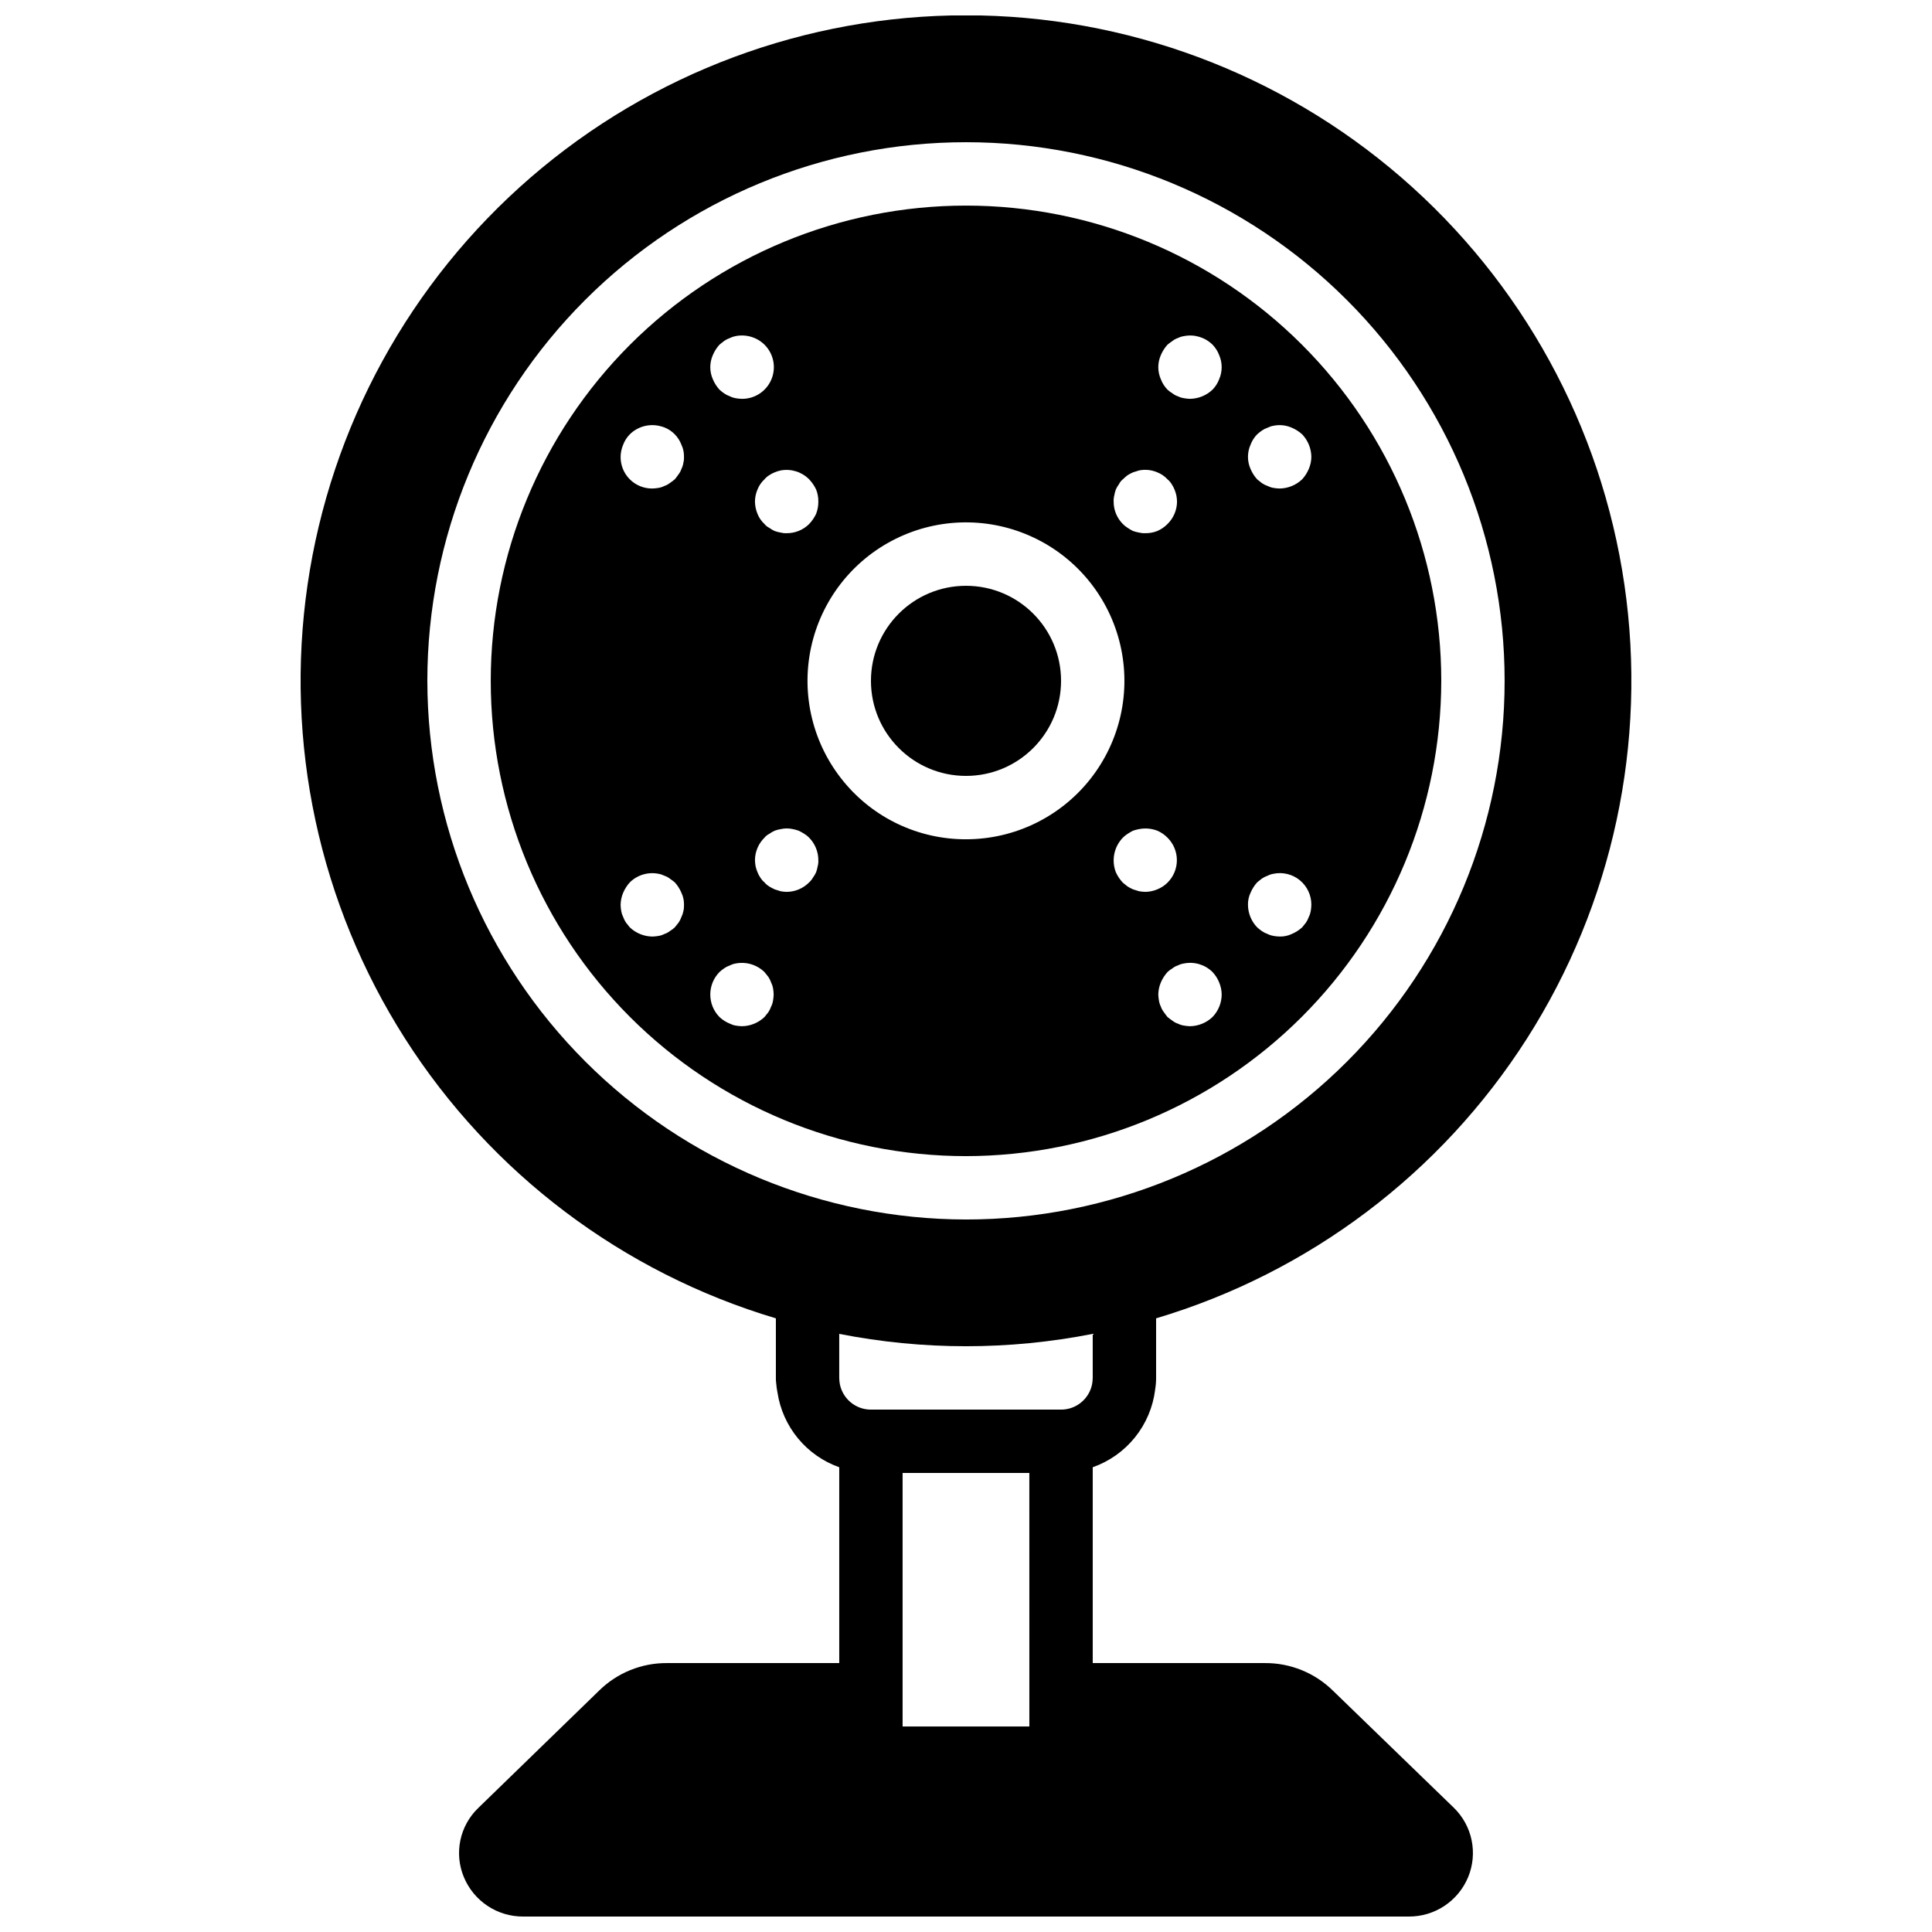 <?xml version="1.0" encoding="UTF-8"?>
<!-- Uploaded to: ICON Repo, www.svgrepo.com, Generator: ICON Repo Mixer Tools -->
<svg width="800px" height="800px" version="1.1" viewBox="144 144 512 512" xmlns="http://www.w3.org/2000/svg">
 <defs>
  <clipPath id="a">
   <path d="m223 148.09h354v503.81h-354z"/>
  </clipPath>
 </defs>
 <path d="m425.19 324.43c0 13.914-11.277 25.191-25.188 25.191-13.914 0-25.191-11.277-25.191-25.191 0-13.91 11.277-25.188 25.191-25.188 13.91 0 25.188 11.277 25.188 25.188"/>
 <path d="m525.95 324.43c0-33.402-13.27-65.438-36.891-89.055-23.617-23.621-55.656-36.891-89.059-36.891s-65.438 13.27-89.059 36.891c-23.617 23.621-36.887 55.656-36.887 89.059 0 33.402 13.266 65.438 36.887 89.059 23.617 23.621 55.652 36.891 89.059 36.891 33.391-0.039 65.402-13.324 89.016-36.934 23.613-23.613 36.895-55.625 36.934-89.02zm-78.426 55.922h0.004c-0.566-0.016-1.129-0.07-1.684-0.168-0.508-0.168-1.09-0.336-1.598-0.504-0.492-0.219-0.969-0.469-1.426-0.754l-1.254-1.008v-0.004c-0.77-0.809-1.398-1.746-1.855-2.766-1.215-3.152-0.492-6.723 1.855-9.156 0.375-0.383 0.797-0.723 1.254-1.008 0.457-0.309 0.934-0.586 1.426-0.836 0.523-0.18 1.055-0.32 1.598-0.422 1.633-0.324 3.32-0.176 4.871 0.422 1.004 0.434 1.914 1.062 2.684 1.844 1.59 1.578 2.484 3.723 2.484 5.961 0 2.242-0.895 4.387-2.484 5.961-0.77 0.762-1.68 1.359-2.684 1.766-1.008 0.434-2.094 0.66-3.188 0.672zm17.801 33.168h0.004c-1.613 1.535-3.742 2.406-5.969 2.438-0.535-0.016-1.066-0.074-1.59-0.168-0.559-0.082-1.098-0.254-1.602-0.508-0.516-0.164-0.996-0.422-1.426-0.754-0.5-0.336-0.918-0.672-1.344-1.008-0.336-0.418-0.664-0.84-1-1.344-0.336-0.43-0.594-0.91-0.766-1.426-0.25-0.504-0.418-1.043-0.5-1.598-0.098-0.523-0.156-1.059-0.172-1.594 0.016-1.098 0.242-2.18 0.672-3.191 0.43-1.016 1.027-1.949 1.766-2.769 0.414-0.383 0.863-0.719 1.344-1.008 0.43-0.332 0.91-0.59 1.426-0.754 0.5-0.258 1.043-0.43 1.602-0.508 2.738-0.551 5.574 0.301 7.559 2.269 0.758 0.805 1.355 1.746 1.766 2.769 0.426 1.012 0.652 2.094 0.664 3.191-0.016 2.227-0.887 4.359-2.43 5.961zm10.074-151.65c0.387-1.035 0.988-1.977 1.762-2.769 0.402-0.359 0.824-0.695 1.266-1.008 0.465-0.316 0.973-0.57 1.508-0.754 0.477-0.242 0.988-0.414 1.516-0.504 1.637-0.344 3.34-0.168 4.871 0.504 1.016 0.426 1.949 1.023 2.762 1.762 1.539 1.609 2.406 3.738 2.438 5.961-0.008 1.102-0.238 2.188-0.672 3.195-0.426 1.016-1.02 1.953-1.766 2.766-1.605 1.535-3.738 2.406-5.961 2.438-0.562-0.016-1.121-0.07-1.672-0.168-0.527-0.09-1.039-0.262-1.516-0.504-0.535-0.184-1.043-0.438-1.512-0.754-0.418-0.336-0.836-0.672-1.262-1.008v-0.004c-0.738-0.816-1.336-1.75-1.762-2.766-0.898-2.035-0.898-4.352 0-6.383zm0 118.73v0.004c0.43-1.016 1.023-1.953 1.762-2.773 0.426-0.336 0.844-0.672 1.262-1.008h0.004c0.465-0.316 0.973-0.57 1.508-0.754 0.477-0.246 0.988-0.414 1.516-0.504 2.473-0.523 5.051 0.102 7.008 1.699 1.957 1.602 3.086 4 3.062 6.531-0.016 0.562-0.07 1.125-0.164 1.68-0.094 0.527-0.262 1.035-0.508 1.508-0.184 0.535-0.438 1.047-0.754 1.512l-1.008 1.258-0.004 0.004c-0.812 0.738-1.746 1.336-2.762 1.762-1 0.473-2.094 0.703-3.199 0.672-0.559-0.012-1.117-0.07-1.672-0.168-0.527-0.09-1.039-0.258-1.516-0.504-0.535-0.184-1.043-0.438-1.508-0.754-0.441-0.312-0.863-0.648-1.266-1.008-1.547-1.602-2.418-3.738-2.434-5.961-0.027-1.102 0.203-2.195 0.672-3.191zm-23.766-142.49c0.43-1.016 1.027-1.953 1.766-2.773 0.426-0.336 0.844-0.668 1.344-1.004 0.43-0.332 0.91-0.59 1.426-0.758 0.504-0.254 1.043-0.422 1.602-0.504 2.738-0.539 5.566 0.309 7.559 2.266 0.773 0.793 1.375 1.738 1.762 2.773 0.887 2.035 0.887 4.348 0 6.383-0.387 1.035-0.988 1.98-1.762 2.773-1.613 1.531-3.746 2.398-5.969 2.43-0.535-0.012-1.066-0.07-1.59-0.168-0.559-0.078-1.098-0.246-1.602-0.5-0.516-0.168-0.996-0.426-1.426-0.758-0.48-0.289-0.93-0.625-1.344-1.004-0.773-0.793-1.375-1.738-1.766-2.773-0.895-2.031-0.895-4.348 0-6.383zm-12.34 37.199c0.09-0.543 0.23-1.078 0.418-1.594 0.23-0.504 0.516-0.984 0.844-1.43 0.238-0.492 0.582-0.922 1.012-1.262 0.395-0.387 0.816-0.75 1.254-1.09 0.457-0.281 0.934-0.535 1.426-0.754 0.508-0.168 1.09-0.336 1.598-0.504 1.637-0.336 3.34-0.16 4.871 0.504 1.023 0.406 1.938 1.035 2.684 1.844 0.43 0.359 0.801 0.785 1.098 1.266 0.297 0.449 0.551 0.926 0.754 1.426 0.215 0.516 0.383 1.047 0.5 1.594 0.098 0.527 0.156 1.059 0.172 1.594-0.008 2.246-0.918 4.394-2.523 5.965-0.77 0.781-1.68 1.41-2.684 1.848-1.016 0.402-2.098 0.602-3.188 0.586-0.566 0.027-1.133-0.031-1.684-0.168-0.543-0.098-1.078-0.238-1.598-0.418-0.492-0.25-0.969-0.531-1.426-0.84-0.457-0.285-0.879-0.625-1.258-1.012-1.578-1.578-2.457-3.727-2.434-5.961-0.027-0.535 0.027-1.074 0.164-1.594zm-88.422-6.633c2.754-0.52 5.586 0.359 7.562 2.348 0.754 0.793 1.379 1.699 1.844 2.691 0.406 1.012 0.605 2.098 0.59 3.188 0.016 1.121-0.184 2.234-0.59 3.277-0.465 0.988-1.09 1.895-1.844 2.688-1.582 1.578-3.731 2.453-5.961 2.434-0.539 0.027-1.078-0.031-1.602-0.168-0.543-0.09-1.074-0.23-1.59-0.418-0.504-0.23-0.98-0.512-1.426-0.84-0.488-0.242-0.922-0.586-1.262-1.012-0.809-0.746-1.441-1.664-1.848-2.684-0.43-1.039-0.656-2.152-0.672-3.277 0.012-1.098 0.242-2.18 0.672-3.188 0.406-1.023 1.039-1.941 1.848-2.691 0.359-0.426 0.785-0.793 1.262-1.09 0.445-0.301 0.926-0.555 1.426-0.754 0.512-0.219 1.047-0.387 1.59-0.504zm-17.965-30.566c0.426-1.016 1.023-1.953 1.762-2.769 0.418-0.336 0.836-0.668 1.262-1.004l0.004-0.004c0.465-0.316 0.973-0.574 1.508-0.758 0.477-0.242 0.984-0.41 1.508-0.504 2.766-0.551 5.625 0.297 7.644 2.266 2.422 2.402 3.152 6.035 1.844 9.184-1.309 3.152-4.394 5.199-7.809 5.176-0.562-0.012-1.125-0.066-1.68-0.168-0.523-0.09-1.035-0.258-1.508-0.5-0.535-0.184-1.043-0.441-1.508-0.758-0.445-0.309-0.867-0.645-1.266-1.004-0.738-0.82-1.336-1.754-1.762-2.773-0.898-2.031-0.898-4.348 0-6.383zm-7.809 147.37c-0.094 0.523-0.266 1.031-0.508 1.508-0.18 0.535-0.434 1.047-0.754 1.512l-1.008 1.258v0.004c-0.41 0.383-0.863 0.719-1.344 1.008-0.43 0.332-0.91 0.59-1.43 0.754-0.473 0.246-0.98 0.414-1.508 0.504-0.555 0.098-1.117 0.156-1.68 0.168-2.223-0.031-4.352-0.902-5.961-2.434l-1.008-1.258-0.004-0.004c-0.316-0.469-0.566-0.977-0.754-1.512-0.242-0.473-0.41-0.984-0.5-1.508-0.102-0.555-0.16-1.117-0.172-1.68 0.016-1.098 0.242-2.184 0.672-3.191 0.426-1.02 1.023-1.953 1.766-2.773 2.012-1.977 4.875-2.828 7.641-2.266 0.527 0.09 1.035 0.262 1.508 0.504 0.52 0.164 1 0.422 1.43 0.754 0.508 0.336 0.926 0.672 1.344 1.008 0.742 0.82 1.336 1.758 1.762 2.773 0.473 0.996 0.703 2.09 0.676 3.191 0.023 0.562-0.031 1.129-0.168 1.68zm0-118.82v-0.004c-0.078 0.559-0.25 1.098-0.508 1.602-0.164 0.516-0.422 0.996-0.754 1.426-0.336 0.504-0.672 0.922-1.008 1.34-0.418 0.336-0.836 0.672-1.344 1.008-0.43 0.336-0.91 0.59-1.43 0.754-0.473 0.246-0.98 0.418-1.508 0.508-0.555 0.098-1.117 0.152-1.68 0.168-2.234 0.02-4.383-0.859-5.961-2.438-1.582-1.578-2.457-3.727-2.438-5.961 0.016-1.098 0.242-2.18 0.672-3.191 0.387-1.035 0.988-1.98 1.766-2.769 2.012-1.98 4.875-2.828 7.641-2.269 0.516 0.105 1.02 0.246 1.508 0.426 2.098 0.828 3.742 2.504 4.535 4.613 0.473 0.996 0.703 2.09 0.672 3.191 0.027 0.539-0.027 1.074-0.164 1.594zm23.766 142.5v-0.004c-0.082 0.559-0.254 1.094-0.508 1.598-0.184 0.535-0.438 1.043-0.754 1.512l-1.008 1.258h-0.004c-1.605 1.535-3.738 2.406-5.961 2.434-0.562-0.012-1.125-0.07-1.68-0.168-0.523-0.09-1.035-0.262-1.508-0.504-1.031-0.402-1.969-1.004-2.773-1.762-3.246-3.312-3.246-8.613 0-11.922 0.398-0.363 0.82-0.703 1.262-1.008 0.469-0.32 0.977-0.574 1.512-0.754 0.473-0.246 0.98-0.418 1.508-0.504 2.766-0.543 5.621 0.305 7.641 2.266l1.008 1.258h0.004c0.316 0.469 0.57 0.977 0.754 1.512 0.242 0.477 0.414 0.984 0.508 1.512 0.094 0.555 0.148 1.117 0.164 1.68-0.016 0.535-0.07 1.07-0.164 1.594zm11.832-35.605c-0.086 0.543-0.227 1.078-0.418 1.598-0.227 0.504-0.508 0.98-0.836 1.426-0.27 0.469-0.609 0.895-1.008 1.258-1.574 1.602-3.719 2.508-5.961 2.519-0.539-0.016-1.074-0.07-1.602-0.168-0.582-0.168-1.09-0.336-1.59-0.504-0.508-0.25-1.008-0.5-1.426-0.754-0.477-0.297-0.902-0.664-1.266-1.094-0.426-0.359-0.793-0.785-1.09-1.258-0.301-0.445-0.555-0.926-0.754-1.426-0.219-0.516-0.387-1.051-0.508-1.598-0.094-0.527-0.148-1.062-0.164-1.598 0.012-2.242 0.918-4.391 2.516-5.961 0.344-0.426 0.773-0.77 1.266-1.008 0.445-0.328 0.922-0.609 1.426-0.836 0.516-0.188 1.051-0.332 1.59-0.422 1.082-0.25 2.203-0.25 3.281 0 0.512 0.102 1.016 0.242 1.508 0.422 0.523 0.246 1.027 0.523 1.512 0.836 0.461 0.281 0.883 0.621 1.262 1.008 1.559 1.594 2.434 3.734 2.434 5.961 0.027 0.539-0.027 1.078-0.172 1.598zm6.891-22.418c-8.152-9.891-11.344-22.965-8.66-35.5 2.684-12.535 10.945-23.156 22.434-28.844s24.945-5.816 36.539-0.348c11.594 5.465 20.055 15.93 22.977 28.41 2.922 12.48-0.016 25.613-7.981 35.66-7.961 10.043-20.078 15.902-32.895 15.902-12.551 0.027-24.449-5.582-32.414-15.281z"/>
 <g clip-path="url(#a)">
  <path d="m497.32 592.12c-4.82-4.781-11.352-7.441-18.141-7.387h-45.594v-51.895c4.398-1.551 8.277-4.297 11.199-7.93 2.922-3.637 4.773-8.012 5.344-12.641v-0.086c0.168-1 0.254-2.008 0.25-3.023v-15.785c40.59-12.102 75.469-38.41 98.258-74.113 22.789-35.703 31.961-78.414 25.848-120.33-6.113-41.91-27.113-80.223-59.152-107.93-32.039-27.703-72.977-42.949-115.33-42.949s-83.297 15.246-115.34 42.949c-32.039 27.703-53.035 66.016-59.152 107.93-6.113 41.914 3.062 84.625 25.848 120.33 22.789 35.703 57.668 62.012 98.258 74.113v15.785c-0.012 0.477 0.016 0.957 0.086 1.43 0.062 0.816 0.176 1.629 0.336 2.434 0.68 4.477 2.562 8.68 5.445 12.172 2.887 3.488 6.66 6.133 10.926 7.644v51.895h-45.594c-6.75-0.062-13.246 2.566-18.055 7.305l-32.074 31.152c-2.383 2.309-4.016 5.281-4.688 8.527-0.676 3.25-0.359 6.625 0.91 9.691 1.285 3.125 3.473 5.793 6.285 7.664 2.812 1.871 6.121 2.856 9.5 2.832h234.61c3.379 0.023 6.688-0.961 9.5-2.832 2.812-1.871 5.004-4.539 6.289-7.664 1.262-3.078 1.574-6.469 0.902-9.727-0.672-3.262-2.305-6.25-4.684-8.578zm-240.07-267.69c0-37.855 15.039-74.164 41.809-100.93 26.77-26.773 63.078-41.812 100.94-41.812 37.855 0 74.164 15.039 100.93 41.812 26.773 26.77 41.812 63.078 41.812 100.93 0 37.859-15.039 74.168-41.812 100.94-26.77 26.77-63.078 41.809-100.93 41.809-37.844-0.051-74.121-15.109-100.88-41.867-26.758-26.758-41.816-63.035-41.867-100.88zm159.54 277.1h-33.59v-67.176h33.586zm8.398-83.969h-50.383c-3.992 0.008-7.438-2.805-8.23-6.719-0.102-0.555-0.156-1.117-0.168-1.68v-11.672c22.18 4.367 44.996 4.367 67.176 0v11.672c-0.012 0.562-0.066 1.125-0.168 1.68-0.793 3.914-4.234 6.727-8.23 6.719z"/>
 </g>
</svg>